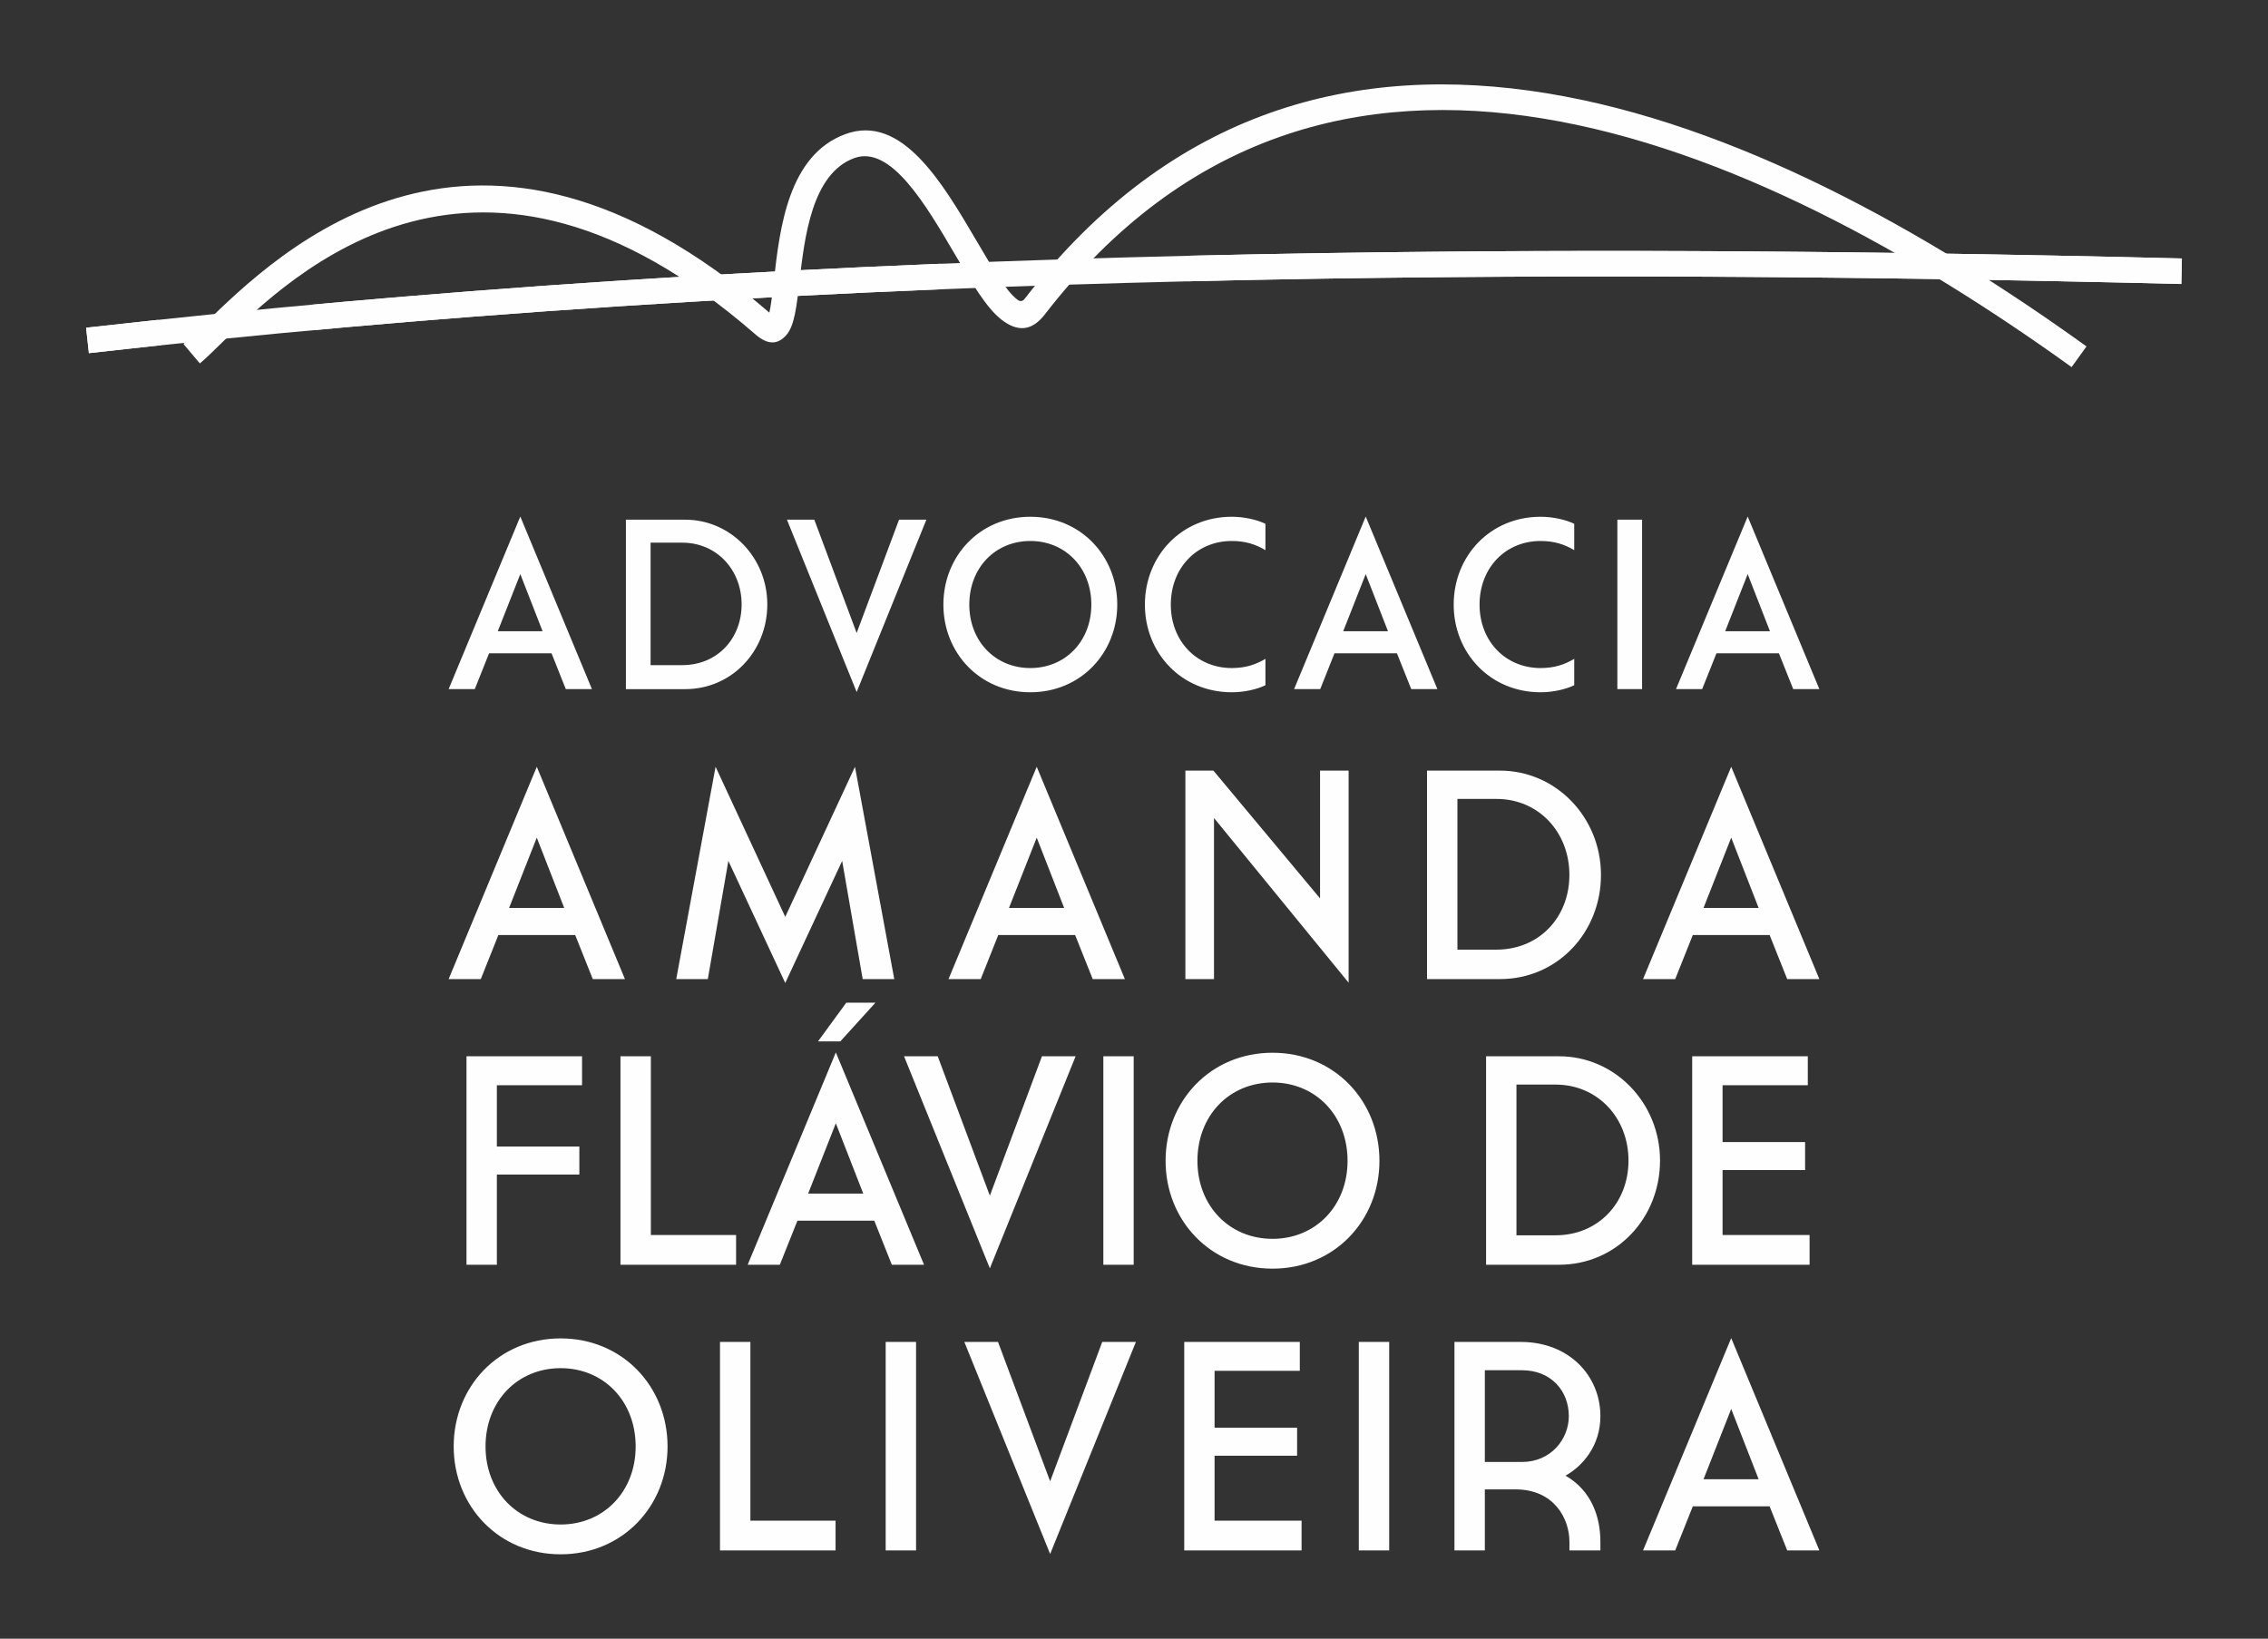 <?xml version="1.0" encoding="UTF-8"?> <svg xmlns="http://www.w3.org/2000/svg" xmlns:xlink="http://www.w3.org/1999/xlink" xmlns:xodm="http://www.corel.com/coreldraw/odm/2003" xml:space="preserve" width="512px" height="370px" version="1.0" style="shape-rendering:geometricPrecision; text-rendering:geometricPrecision; image-rendering:optimizeQuality; fill-rule:evenodd; clip-rule:evenodd" viewBox="0 0 512 370"><rect x="0" y="0" width="512" height="370" fill="#333333" stroke="none"/> <defs> <style type="text/css"> .fil0 {fill:#FEFEFE;fill-rule:nonzero} </style> </defs> <g id="Camada_x0020_1">  <g id="_1657324992304"> <g> <path class="fil0" d="M19.44 74c77.4,-8.76 155.74,-13.66 234.72,-15.88 78.94,-2.21 158.5,-1.74 238.4,0.24l-0.13 5.76c-79.81,-1.98 -159.28,-2.45 -238.11,-0.24 -78.77,2.21 -156.95,7.1 -234.25,15.86l-0.63 -5.74z"></path> <path class="fil0" d="M467.66 82.89c-35.72,-25.73 -78.03,-49.37 -119.32,-56.13 -40.82,-6.69 -80.77,3.2 -112.45,44.21 -3.07,3.98 -6.32,3.9 -9.79,1.22 -3.41,-2.63 -6.81,-8.42 -10.56,-14.82 -6.61,-11.26 -14.49,-24.68 -22.7,-21.67 -9.58,3.51 -11.23,17.98 -12.38,28.03 -0.62,5.47 -1.12,9.82 -2.91,11.88l-0.01 0.01c-1.91,2.19 -4.15,2.37 -7.02,-0.13 -62.69,-54.57 -104.33,-13.86 -120.64,2.09 -1.9,1.86 -3.47,3.4 -4.76,4.48l-3.72 -4.4c1.14,-0.97 2.65,-2.44 4.46,-4.21 17.33,-16.94 61.47,-60.09 127.82,-2.86 0.37,-1.56 0.69,-4.3 1.05,-7.5 1.31,-11.51 3.21,-28.07 16.12,-32.81 12.72,-4.67 21.93,11.02 29.65,24.18 3.46,5.89 6.58,11.21 9.13,13.17 0.61,0.48 1.18,0.5 1.7,-0.18 33.23,-43.02 75.12,-53.4 117.93,-46.38 42.33,6.93 85.44,30.99 121.77,57.15l-3.37 4.67z"></path> <path class="fil0" d="M19.44 74l16.25 -1.78 0.61 5.73 -8.12 0.88 -8.11 0.91 -0.63 -5.74zm50.62 -5.17c23.73,-2.18 47.37,-4.02 70.94,-5.54 23.62,-1.53 47.41,-2.76 71.35,-3.74l0.23 5.76c-23.71,0.97 -47.45,2.2 -71.21,3.74 -23.82,1.54 -47.43,3.36 -70.79,5.51l-0.52 -5.73zm197.93 -11.07c37.18,-0.89 74.51,-1.21 111.97,-1.07 37.47,0.14 75.01,0.74 112.6,1.67l-0.13 5.76c-37.61,-0.93 -75.12,-1.53 -112.47,-1.67 -37.38,-0.14 -74.67,0.17 -111.84,1.07l-0.13 -5.76z"></path> </g> <g> <path class="fil0" d="M133.82 221.07l7.26 0 -19.9 -47.94 -19.9 47.94 7.26 0 3.97 -9.95 17.34 0 3.97 9.95zm-12.64 -31.94l6.19 15.87 -12.44 0 6.25 -15.87zm40.36 -16l-8.88 47.94 7.13 0 4.64 -26.69 12.84 27.57 12.85 -27.57 4.63 26.69 7.13 0 -8.87 -47.94 -15.74 33.89 -15.73 -33.89zm85.14 47.94l7.26 0 -19.9 -47.94 -19.91 47.94 7.27 0 3.96 -9.95 17.35 0 3.97 9.95zm-12.64 -31.94l6.19 15.87 -12.45 0 6.26 -15.87zm33.56 31.94l6.46 0 0 -36.37 30.39 37.18 0 -47.88 -6.45 0 0 28.85 -24.07 -28.85 -6.33 0 0 47.07zm61.41 -6.65l0 -34.03 8.81 0c9.55,0 16.47,7.53 16.47,17.15 0,9.61 -6.85,16.88 -16.47,16.88l-8.81 0zm-6.86 6.65l16.48 0c12.97,0 22.79,-10.55 22.79,-23.53 0,-12.98 -10.15,-23.54 -22.79,-23.54l-16.48 0 0 47.07zm81.31 0l7.26 0 -19.9 -47.94 -19.9 47.94 7.26 0 3.97 -9.95 17.34 0 3.97 9.95zm-12.64 -31.94l6.19 15.87 -12.44 0 6.25 -15.87zm-285.51 96.44l6.86 0 0 -20.37 18.62 0 0 -6.32 -18.62 0 0 -13.85 19.23 0 0 -6.53 -26.09 0 0 47.07zm34.76 0l26.1 0 0 -6.72 -19.24 0 0 -40.35 -6.86 0 0 47.07zm61.26 0l7.27 0 -19.91 -47.94 -19.9 47.94 7.26 0 3.97 -9.95 17.35 0 3.96 9.95zm-12.64 -31.94l6.19 15.87 -12.44 0 6.25 -15.87zm-4.03 -18.49l5.04 0 7.93 -8.74 -6.58 0 -6.39 8.74zm58.16 3.36l-7.6 0 -11.76 31.47 -11.77 -31.47 -7.6 0 19.37 47.88 19.36 -47.88zm6.26 47.07l6.85 0 0 -47.07 -6.85 0 0 47.07zm38.19 0.88c13.99,0 24.14,-10.9 24.14,-24.34 0,-13.52 -10.15,-24.41 -24.14,-24.41 -13.99,0 -24.14,10.89 -24.14,24.41 0,13.44 10.15,24.34 24.14,24.34zm0 -42.03c9.75,0 16.94,7.46 16.94,17.69 0,10.15 -7.19,17.61 -16.94,17.61 -9.75,0 -16.95,-7.46 -16.95,-17.61 0,-10.23 7.2,-17.69 16.95,-17.69zm55.07 34.5l0 -34.03 8.81 0c9.55,0 16.48,7.53 16.48,17.15 0,9.61 -6.86,16.88 -16.48,16.88l-8.81 0zm-6.86 6.65l16.48 0c12.97,0 22.79,-10.55 22.79,-23.53 0,-12.98 -10.15,-23.54 -22.79,-23.54l-16.48 0 0 47.07zm46.53 0l26.5 0 0 -6.72 -19.64 0 0 -14.66 18.63 0 0 -6.32 -18.63 0 0 -12.84 19.24 0 0 -6.53 -26.1 0 0 47.07zm-255.45 65.38c13.99,0 24.14,-10.9 24.14,-24.35 0,-13.51 -10.15,-24.4 -24.14,-24.4 -13.99,0 -24.14,10.89 -24.14,24.4 0,13.45 10.15,24.35 24.14,24.35zm0 -42.03c9.75,0 16.94,7.46 16.94,17.68 0,10.16 -7.19,17.62 -16.94,17.62 -9.75,0 -16.95,-7.46 -16.95,-17.62 0,-10.22 7.2,-17.68 16.95,-17.68zm35.98 41.15l26.09 0 0 -6.72 -19.23 0 0 -40.35 -6.86 0 0 47.07zm37.4 0l6.86 0 0 -47.07 -6.86 0 0 47.07zm56.49 -47.07l-7.6 0 -11.76 31.47 -11.77 -31.47 -7.6 0 19.37 47.88 19.36 -47.88zm10.91 47.07l26.49 0 0 -6.72 -19.64 0 0 -14.66 18.63 0 0 -6.32 -18.63 0 0 -12.85 19.24 0 0 -6.52 -26.09 0 0 47.07zm39.41 0l6.86 0 0 -47.07 -6.86 0 0 47.07zm46.67 -16.88c3.84,-2.15 7.87,-6.72 7.87,-13.44 0,-9.08 -7.06,-16.75 -17.95,-16.75l-15 0 0 47.07 6.86 0 0 -13.78 6.93 0c8.74,0 12.17,6.65 12.17,11.83l0 1.95 6.99 0 0 -1.95c0,-5.65 -2.02,-11.56 -7.87,-14.93zm0.74 -13.44c0,5.24 -4.1,10.35 -10.55,10.35l-8.41 0 0 -20.71 8.41 0c6.52,0 10.55,4.64 10.55,10.36zm49.3 30.32l7.26 0 -19.9 -47.94 -19.9 47.94 7.26 0 3.97 -9.95 17.34 0 3.97 9.95zm-12.64 -31.94l6.19 15.87 -12.44 0 6.25 -15.87z"></path> <path class="fil0" d="M127.73 155.6l5.9 0 -16.17 -38.97 -16.18 38.97 5.9 0 3.23 -8.09 14.1 0 3.22 8.09zm-10.27 -25.97l5.03 12.9 -10.12 0 5.09 -12.9zm29.41 20.55l0 -27.65 7.16 0c7.76,0 13.39,6.12 13.39,13.94 0,7.81 -5.57,13.71 -13.39,13.71l-7.16 0zm-5.57 5.42l13.39 0c10.54,0 18.53,-8.59 18.53,-19.13 0,-10.55 -8.26,-19.13 -18.53,-19.13l-13.39 0 0 38.26zm67.83 -38.26l-6.17 0 -9.57 25.58 -9.56 -25.58 -6.18 0 15.74 38.91 15.74 -38.91zm23.46 38.97c11.37,0 19.63,-8.86 19.63,-19.79 0,-10.99 -8.26,-19.84 -19.63,-19.84 -11.36,0 -19.62,8.85 -19.62,19.84 0,10.93 8.26,19.79 19.62,19.79zm0 -34.16c7.93,0 13.78,6.06 13.78,14.37 0,8.25 -5.85,14.32 -13.78,14.32 -7.92,0 -13.77,-6.07 -13.77,-14.32 0,-8.31 5.85,-14.37 13.77,-14.37zm45.49 34.16c2.79,0 5.68,-0.66 7.59,-1.59l0 -5.96c-2.18,1.31 -4.53,2.08 -7.59,2.08 -7.93,0 -13.77,-6.07 -13.77,-14.32 0,-8.31 5.84,-14.37 13.77,-14.37 3.06,0 5.41,0.76 7.59,2.07l0 -5.95c-1.91,-0.93 -4.8,-1.59 -7.59,-1.59 -11.37,0 -19.62,8.85 -19.62,19.84 0,10.93 8.25,19.79 19.62,19.79zm40.51 -0.71l5.9 0 -16.18 -38.97 -16.17 38.97 5.9 0 3.22 -8.09 14.1 0 3.23 8.09zm-10.28 -25.97l5.03 12.9 -10.11 0 5.08 -12.9zm39.48 26.68c2.78,0 5.68,-0.66 7.59,-1.59l0 -5.96c-2.18,1.31 -4.53,2.08 -7.59,2.08 -7.93,0 -13.78,-6.07 -13.78,-14.32 0,-8.31 5.85,-14.37 13.78,-14.37 3.06,0 5.41,0.76 7.59,2.07l0 -5.95c-1.91,-0.93 -4.81,-1.59 -7.59,-1.59 -11.37,0 -19.62,8.85 -19.62,19.84 0,10.93 8.25,19.79 19.62,19.79zm17.33 -0.71l5.58 0 0 -38.26 -5.58 0 0 38.26zm39.7 0l5.9 0 -16.18 -38.97 -16.18 38.97 5.9 0 3.23 -8.09 14.1 0 3.23 8.09zm-10.28 -25.97l5.03 12.9 -10.11 0 5.08 -12.9z"></path> </g> </g> </g> </svg> 